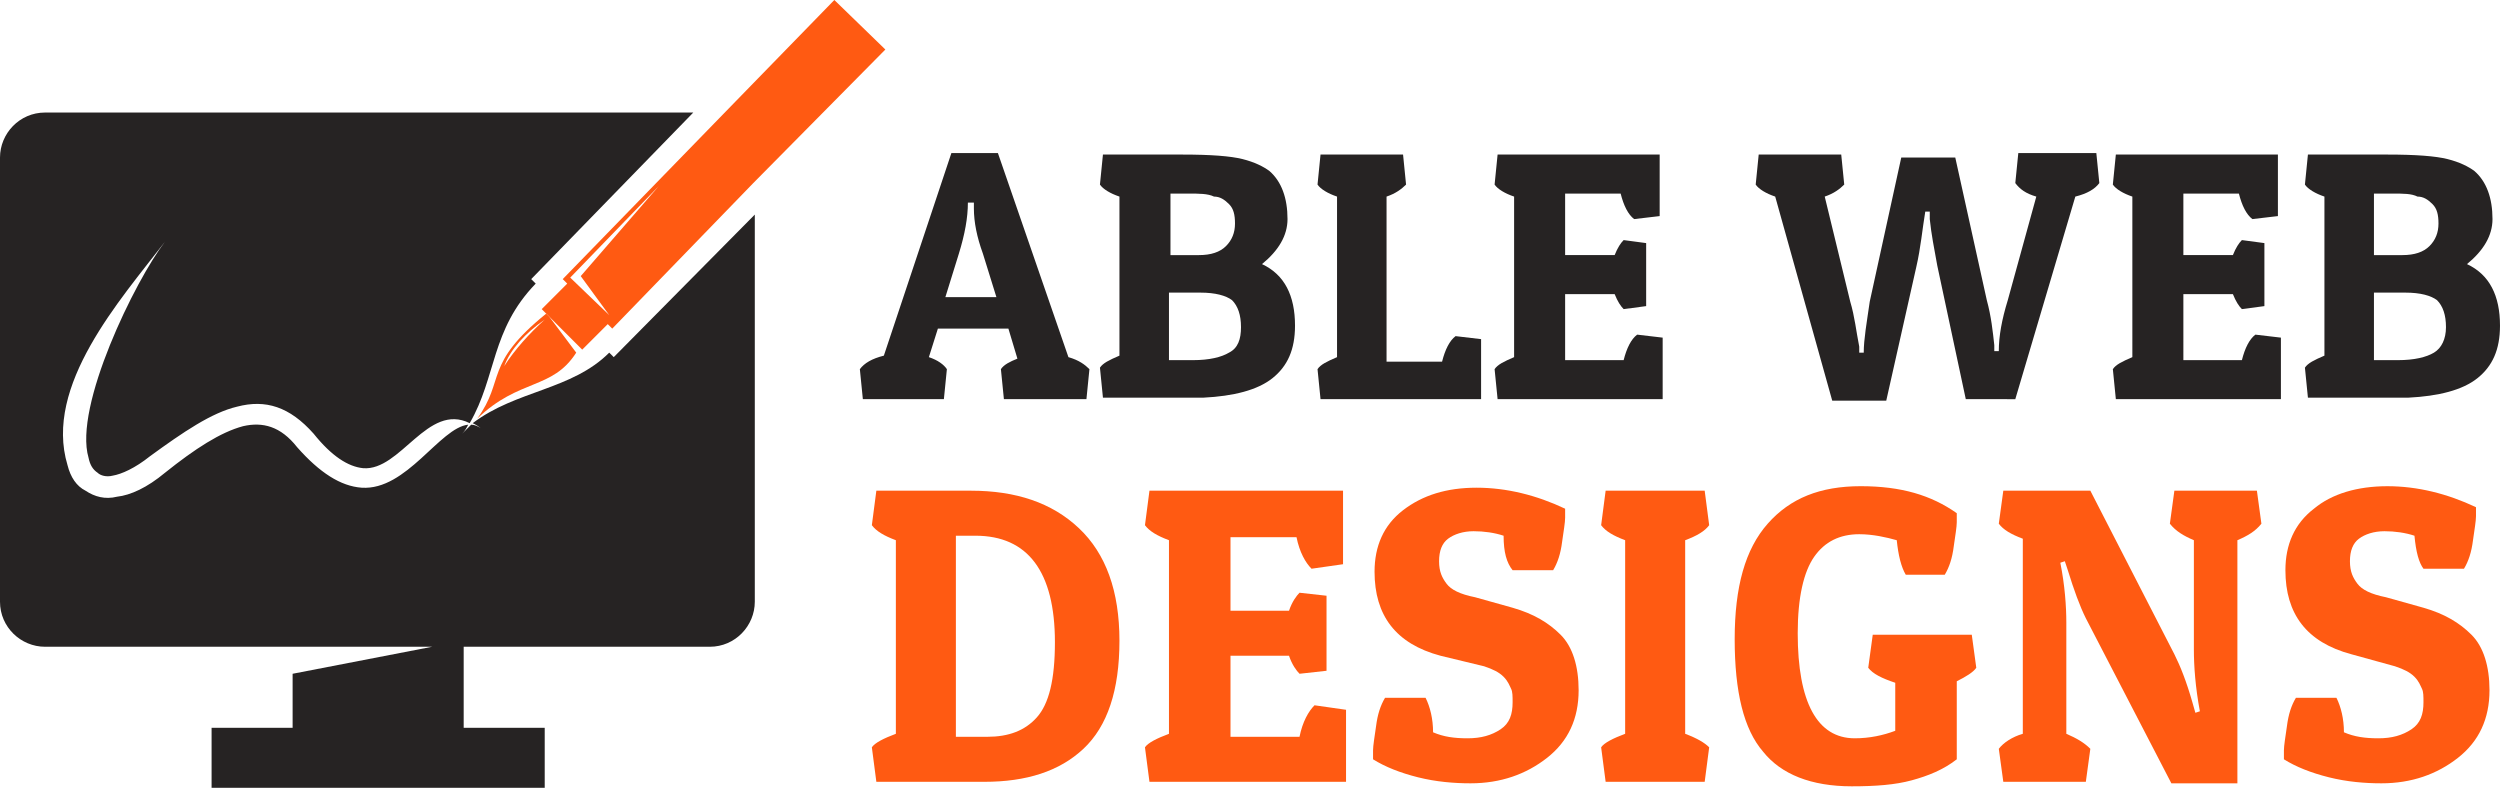 <?xml version="1.0" encoding="utf-8"?>
<!-- Generator: Adobe Illustrator 24.1.0, SVG Export Plug-In . SVG Version: 6.00 Build 0)  -->
<svg version="1.1" id="Layer_1" xmlns="http://www.w3.org/2000/svg" xmlns:xlink="http://www.w3.org/1999/xlink" x="0px" y="0px"
	 width="166.6px" height="52.5px" viewBox="0 0 166.6 52.5" style="enable-background:new 0 0 166.6 52.5;" xml:space="preserve">
<style type="text/css">
	.st0{fill:#262323;}
	.st1{fill:#FF5A12;}
</style>
<g>
	<g>
		<path class="st0" d="M66.5,10.2l4.7,13.6c0.7,0.2,1.1,0.5,1.4,0.8l-0.2,2h-5.5l-0.2-2c0.2-0.3,0.6-0.5,1.1-0.7l-0.6-2h-4.7
			l-0.6,1.9c0.6,0.2,1,0.5,1.2,0.8l-0.2,2h-5.4l-0.2-2c0.3-0.4,0.8-0.7,1.6-0.9l4.5-13.5H66.5z M64.5,13.5c0,1-0.2,2.1-0.6,3.4
			L63,19.8h3.4l-0.9-2.9c-0.4-1.1-0.6-2.1-0.6-3l0-0.4H64.5z"/>
		<path class="st0" d="M78.8,10.3c1.9,0,3.2,0.1,4,0.3c0.8,0.2,1.4,0.5,1.8,0.8c0.8,0.7,1.2,1.8,1.2,3.2c0,1.1-0.6,2.1-1.7,3
			c1.5,0.7,2.2,2.1,2.2,4.1c0,1.6-0.5,2.7-1.5,3.5c-1,0.8-2.6,1.2-4.6,1.3h-6.7l-0.2-2c0.2-0.3,0.6-0.5,1.3-0.8V13.1
			c-0.6-0.2-1.1-0.5-1.3-0.8l0.2-2H78.8z M79.2,12.9h-1.2V17h1.9c0.8,0,1.4-0.2,1.8-0.6c0.4-0.4,0.6-0.9,0.6-1.5
			c0-0.6-0.1-1-0.4-1.3c-0.3-0.3-0.6-0.5-1-0.5C80.5,12.9,79.9,12.9,79.2,12.9z M80,19.5h-2.1V24h1.6c1.1,0,1.9-0.2,2.4-0.5
			c0.6-0.3,0.8-0.9,0.8-1.7s-0.2-1.4-0.6-1.8C81.7,19.7,81,19.5,80,19.5z"/>
		<path class="st0" d="M98.8,26.6H88l-0.2-2c0.2-0.3,0.6-0.5,1.3-0.8V13.1c-0.6-0.2-1.1-0.5-1.3-0.8l0.2-2h5.5l0.2,2
			c-0.3,0.3-0.7,0.6-1.3,0.8v11h3.7c0.2-0.8,0.5-1.4,0.9-1.7l1.7,0.2V26.6z"/>
		<path class="st0" d="M110.8,26.6h-11l-0.2-2c0.2-0.3,0.6-0.5,1.3-0.8V13.1c-0.6-0.2-1.1-0.5-1.3-0.8l0.2-2h10.8v4.1l-1.7,0.2
			c-0.4-0.3-0.7-0.9-0.9-1.7h-3.7v4.1h3.3c0.2-0.5,0.4-0.8,0.6-1l1.5,0.2v4.2l-1.5,0.2c-0.2-0.2-0.4-0.5-0.6-1h-3.3V24h3.9
			c0.2-0.8,0.5-1.4,0.9-1.7l1.7,0.2V26.6z"/>
		<path class="st0" d="M127.7,17.8l-2,8.9h-3.6l-3.8-13.6c-0.6-0.2-1.1-0.5-1.3-0.8l0.2-2h5.5l0.2,2c-0.3,0.3-0.7,0.6-1.3,0.8l1.7,7
			c0.3,1,0.4,2,0.6,3l0,0.4h0.3c0-0.9,0.2-2,0.4-3.4l2.1-9.6h3.6l2.1,9.5c0.3,1.1,0.4,2.1,0.5,3l0,0.4h0.3c0-1,0.2-2.1,0.6-3.4
			l1.9-6.9c-0.7-0.2-1.1-0.5-1.4-0.9l0.2-2h5.2l0.2,2c-0.3,0.4-0.8,0.7-1.6,0.9l-4,13.5H131l-1.9-8.9c-0.2-1.1-0.4-2.1-0.5-3.1
			l0-0.5h-0.3C128.1,15.3,128,16.5,127.7,17.8z"/>
		<path class="st0" d="M152,26.6h-11l-0.2-2c0.2-0.3,0.6-0.5,1.3-0.8V13.1c-0.6-0.2-1.1-0.5-1.3-0.8l0.2-2h10.8v4.1l-1.7,0.2
			c-0.4-0.3-0.7-0.9-0.9-1.7h-3.7v4.1h3.3c0.2-0.5,0.4-0.8,0.6-1l1.5,0.2v4.2l-1.5,0.2c-0.2-0.2-0.4-0.5-0.6-1h-3.3V24h3.9
			c0.2-0.8,0.5-1.4,0.9-1.7l1.7,0.2V26.6z"/>
		<path class="st0" d="M159.1,10.3c1.9,0,3.2,0.1,4,0.3s1.4,0.5,1.8,0.8c0.8,0.7,1.2,1.8,1.2,3.2c0,1.1-0.6,2.1-1.7,3
			c1.5,0.7,2.2,2.1,2.2,4.1c0,1.6-0.5,2.7-1.5,3.5c-1,0.8-2.6,1.2-4.6,1.3h-6.7l-0.2-2c0.2-0.3,0.6-0.5,1.3-0.8V13.1
			c-0.6-0.2-1.1-0.5-1.3-0.8l0.2-2H159.1z M159.4,12.9h-1.2V17h1.9c0.8,0,1.4-0.2,1.8-0.6s0.6-0.9,0.6-1.5c0-0.6-0.1-1-0.4-1.3
			c-0.3-0.3-0.6-0.5-1-0.5C160.7,12.9,160.2,12.9,159.4,12.9z M160.3,19.5h-2.1V24h1.6c1.1,0,1.9-0.2,2.4-0.5s0.8-0.9,0.8-1.7
			s-0.2-1.4-0.6-1.8C162,19.7,161.3,19.5,160.3,19.5z"/>
		<path class="st1" d="M65.6,52.1h-7.2l-0.3-2.3c0.2-0.3,0.8-0.6,1.6-0.9V36c-0.8-0.3-1.3-0.6-1.6-1l0.3-2.3h6.3
			c3,0,5.4,0.8,7.2,2.5c1.8,1.7,2.7,4.2,2.7,7.5c0,3.3-0.8,5.7-2.4,7.2C70.6,51.4,68.4,52.1,65.6,52.1z M63.8,49.1h2
			c1.4,0,2.5-0.4,3.3-1.3c0.8-0.9,1.2-2.5,1.2-5c0-4.7-1.8-7.1-5.3-7.1h-1.3V49.1z"/>
		<path class="st1" d="M89.7,52.1H76.6l-0.3-2.3c0.2-0.3,0.8-0.6,1.6-0.9V36c-0.8-0.3-1.3-0.6-1.6-1l0.3-2.3h12.9v4.9l-2.1,0.3
			c-0.4-0.4-0.8-1.1-1-2.1h-4.4v4.9h3.9c0.2-0.6,0.5-1,0.7-1.2l1.8,0.2v5l-1.8,0.2c-0.2-0.2-0.5-0.6-0.7-1.2h-3.9v5.4h4.6
			c0.2-1,0.6-1.7,1-2.1l2.1,0.3V52.1z"/>
		<path class="st1" d="M100.2,35.7c-0.6-0.2-1.3-0.3-2-0.3c-0.7,0-1.3,0.2-1.7,0.5s-0.6,0.8-0.6,1.5s0.2,1.1,0.5,1.5
			s0.9,0.7,1.9,0.9l2.5,0.7c1.4,0.4,2.4,1,3.2,1.8c0.8,0.8,1.2,2.1,1.2,3.7c0,1.9-0.7,3.4-2.1,4.5s-3.1,1.7-5.1,1.7
			c-1.1,0-2.3-0.1-3.5-0.4c-1.2-0.3-2.2-0.7-3-1.2c0-0.1,0-0.3,0-0.6c0-0.3,0.1-0.9,0.2-1.6c0.1-0.8,0.3-1.4,0.6-1.9h2.7
			c0.3,0.6,0.5,1.4,0.5,2.3c0.7,0.3,1.4,0.4,2.3,0.4c0.9,0,1.6-0.2,2.2-0.6c0.6-0.4,0.8-1,0.8-1.8c0-0.4,0-0.7-0.1-0.9
			c-0.1-0.2-0.2-0.5-0.5-0.8c-0.3-0.3-0.7-0.5-1.3-0.7L96,43.7c-3-0.8-4.4-2.7-4.4-5.6c0-1.7,0.6-3.1,1.9-4.1s2.9-1.5,4.9-1.5
			s4,0.5,5.9,1.4c0,0.1,0,0.3,0,0.6c0,0.3-0.1,0.9-0.2,1.6c-0.1,0.8-0.3,1.4-0.6,1.9h-2.7C100.4,37.5,100.2,36.8,100.2,35.7z"/>
		<path class="st1" d="M113.6,32.7l0.3,2.3c-0.3,0.4-0.8,0.7-1.6,1v12.9c0.8,0.3,1.3,0.6,1.6,0.9l-0.3,2.3H107l-0.3-2.3
			c0.2-0.3,0.8-0.6,1.6-0.9V36c-0.8-0.3-1.3-0.6-1.6-1l0.3-2.3H113.6z"/>
		<path class="st1" d="M123.9,35.6c-1.3,0-2.3,0.5-3,1.5c-0.7,1-1.1,2.7-1.1,5.1c0,4.6,1.3,7,3.8,7c1,0,1.9-0.2,2.7-0.5v-3.2
			c-0.9-0.3-1.5-0.6-1.8-1l0.3-2.2h6.6l0.3,2.2c-0.2,0.3-0.7,0.6-1.3,0.9v5.2c-0.9,0.7-1.9,1.1-3,1.4c-1.1,0.3-2.4,0.4-4,0.4
			c-2.7,0-4.7-0.8-5.9-2.3c-1.3-1.5-1.9-4-1.9-7.5s0.7-6,2.2-7.7c1.5-1.7,3.5-2.5,6.2-2.5s4.7,0.6,6.4,1.8c0,0.1,0,0.3,0,0.6
			c0,0.3-0.1,0.9-0.2,1.6c-0.1,0.8-0.3,1.4-0.6,1.9H127c-0.3-0.5-0.5-1.3-0.6-2.3C125.7,35.8,124.8,35.6,123.9,35.6z"/>
		<path class="st1" d="M137.7,41.5v7.4c0.7,0.3,1.2,0.6,1.6,1l-0.3,2.2h-5.5l-0.3-2.2c0.3-0.4,0.9-0.8,1.6-1v-13
			c-0.8-0.3-1.3-0.6-1.6-1l0.3-2.2h5.8l5.6,10.9c0.4,0.8,0.8,1.8,1.2,3.2l0.2,0.7l0.3-0.1c-0.3-1.6-0.4-3-0.4-4.1v-7.3
			c-0.7-0.3-1.2-0.6-1.6-1.1l0.3-2.2h5.5l0.3,2.2c-0.4,0.5-0.9,0.8-1.6,1.1v16.2h-4.4l-5.7-11c-0.4-0.8-0.8-1.9-1.2-3.2l-0.2-0.6
			l-0.3,0.1C137.6,39,137.7,40.4,137.7,41.5z"/>
		<path class="st1" d="M160.9,35.7c-0.6-0.2-1.3-0.3-2-0.3c-0.7,0-1.3,0.2-1.7,0.5c-0.4,0.3-0.6,0.8-0.6,1.5s0.2,1.1,0.5,1.5
			c0.3,0.4,0.9,0.7,1.9,0.9l2.5,0.7c1.4,0.4,2.4,1,3.2,1.8c0.8,0.8,1.2,2.1,1.2,3.7c0,1.9-0.7,3.4-2.1,4.5s-3.1,1.7-5.1,1.7
			c-1.1,0-2.3-0.1-3.5-0.4c-1.2-0.3-2.2-0.7-3-1.2c0-0.1,0-0.3,0-0.6c0-0.3,0.1-0.9,0.2-1.6c0.1-0.8,0.3-1.4,0.6-1.9h2.7
			c0.3,0.6,0.5,1.4,0.5,2.3c0.7,0.3,1.4,0.4,2.3,0.4s1.6-0.2,2.2-0.6c0.6-0.4,0.8-1,0.8-1.8c0-0.4,0-0.7-0.1-0.9
			c-0.1-0.2-0.2-0.5-0.5-0.8c-0.3-0.3-0.7-0.5-1.3-0.7l-2.9-0.8c-3-0.8-4.4-2.7-4.4-5.6c0-1.7,0.6-3.1,1.9-4.1
			c1.2-1,2.9-1.5,4.9-1.5c2,0,4,0.5,5.9,1.4c0,0.1,0,0.3,0,0.6c0,0.3-0.1,0.9-0.2,1.6c-0.1,0.8-0.3,1.4-0.6,1.9h-2.7
			C161.2,37.5,161,36.8,160.9,35.7z"/>
	</g>
</g>
<g>
	<g>
		<path class="st0" d="M50.3,14.3v25.8c0,1.6-1.3,3-3,3H30.9v5.4h5.4v4H14.1v-4h5.4v-3.6l9.3-1.8H3c-1.6,0-3-1.3-3-3V10.5
			c0-1.6,1.3-3,3-3h43.2L35.4,18.6l0.3,0.3c-3,3.1-2.6,6.2-4.4,9.3c-2.8-1.4-4.6,3.2-7.1,3c-1-0.1-2.1-0.8-3.3-2.3
			c-1.6-1.8-3.2-2.3-5.1-1.8c-1.7,0.4-3.6,1.7-5.8,3.3c-1,0.8-1.9,1.2-2.5,1.3c-0.4,0.1-0.8,0-1-0.2c-0.3-0.2-0.5-0.5-0.6-1
			c-1-3.4,3.1-11.8,5.1-14.4C8,20,2.9,25.7,4.5,31c0.2,0.8,0.6,1.4,1.2,1.7c0.6,0.4,1.3,0.6,2.1,0.4c0.9-0.1,2-0.6,3.2-1.6
			c2-1.6,3.7-2.7,5.2-3.1c1.3-0.3,2.5,0,3.6,1.4c1.5,1.7,2.9,2.6,4.3,2.7c3,0.2,5.2-4,7.1-4.2c-0.1,0.2-0.2,0.4-0.4,0.6
			c0.2-0.2,0.4-0.4,0.6-0.6c0.2,0,0.5,0.1,0.7,0.3c-0.2-0.2-0.4-0.3-0.6-0.4c2.9-2.2,6.6-2.2,9.1-4.7l0.3,0.3L50.3,14.3z"/>
		<g>
			<g>
				<path class="st1" d="M36.6,21.1l-0.2-0.2c-4.2,3.4-2.7,4.4-4.6,7c2.8-2.7,5-1.9,6.6-4.4L36.6,21.1z M33.6,24.4
					c0.4-1.1,1.4-2.2,2.7-3.1C35.3,22.2,34.3,23.3,33.6,24.4z"/>
			</g>
		</g>
		<g>
			<g>
				<path class="st1" d="M55.6,0l-7.4,7.6L37.5,18.6l0.3,0.3l-1.7,1.7l0.2,0.2l0.2,0.2l1.6,1.6l0.6,0.6l0.1,0.1l1.7-1.7l0.3,0.3
					l9.4-9.7L59,3.3L55.6,0z M38.7,18.4l1.9,2.6L38,18.5l5.9-6.1L38.7,18.4z"/>
			</g>
		</g>
	</g>
</g>
</svg>
